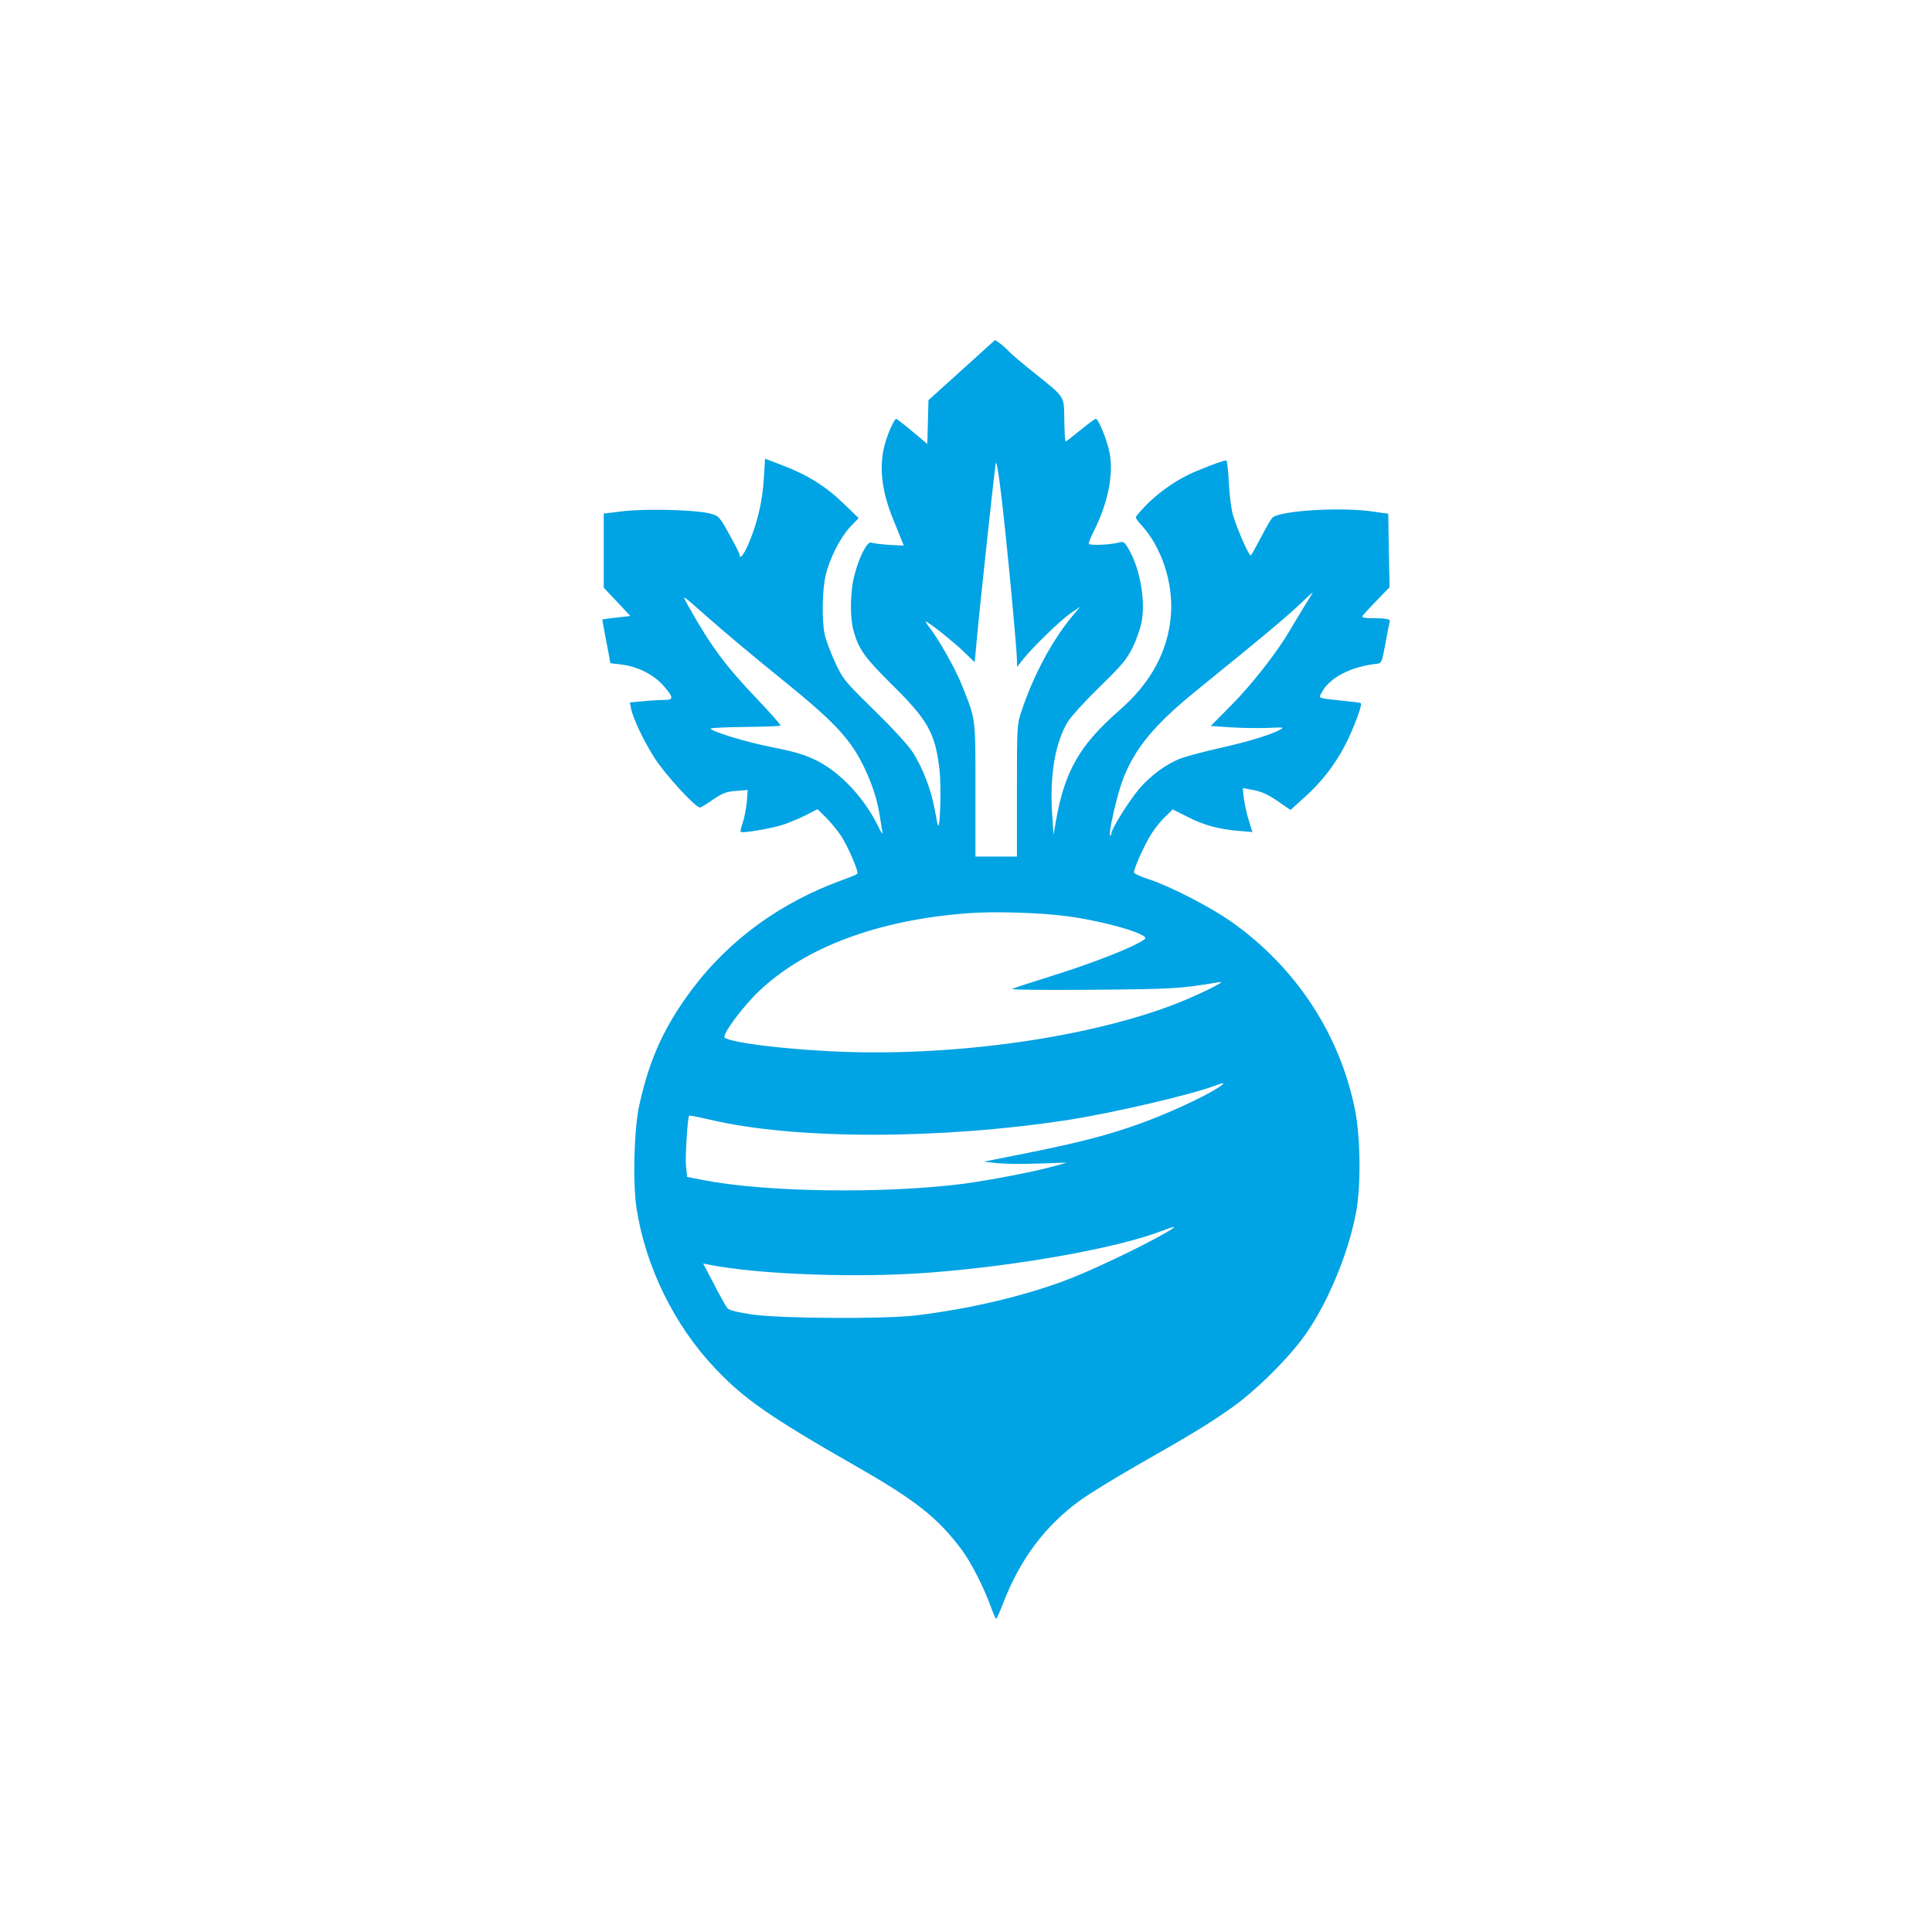 <?xml version="1.0" standalone="no"?>
<!DOCTYPE svg PUBLIC "-//W3C//DTD SVG 20010904//EN"
 "http://www.w3.org/TR/2001/REC-SVG-20010904/DTD/svg10.dtd">
<svg version="1.0" xmlns="http://www.w3.org/2000/svg"
 width="1024pt" height="1024pt" viewBox="0 0 1024 1024"
 preserveAspectRatio="xMidYMid meet">

<g transform="translate(0,1024) scale(0.1,-0.1)"
fill="#00a3e4" stroke="none">
<path d="M5180 8353 c-52 -47 -132 -119 -177 -160 l-82 -74 -3 -116 -3 -116
-80 67 c-43 36 -82 66 -85 66 -9 0 -40 -67 -56 -120 -38 -123 -24 -260 43
-420 19 -47 39 -96 44 -109 l9 -23 -77 4 c-43 3 -85 8 -94 12 -21 9 -61 -65
-88 -164 -26 -92 -28 -232 -5 -311 27 -93 61 -139 208 -284 185 -183 224 -253
246 -449 9 -80 4 -303 -8 -292 -2 3 -10 41 -18 86 -18 102 -63 219 -115 301
-25 39 -107 128 -205 224 -158 155 -165 163 -208 255 -24 52 -49 119 -55 148
-16 76 -13 236 5 312 20 88 77 200 130 257 l45 47 -84 81 c-92 89 -192 151
-326 201 l-86 33 -7 -112 c-7 -119 -38 -244 -85 -349 -23 -52 -43 -74 -43 -48
0 5 -24 54 -54 107 -53 95 -55 98 -102 111 -71 20 -348 27 -466 12 l-98 -12 0
-197 0 -196 71 -75 70 -75 -73 -8 c-40 -5 -73 -9 -75 -10 -1 -1 5 -36 13 -77
8 -41 18 -93 22 -115 l7 -40 58 -7 c88 -11 171 -53 223 -112 56 -64 56 -76 2
-76 -24 0 -74 -3 -111 -7 l-69 -6 6 -29 c11 -57 68 -176 127 -268 56 -87 215
-260 239 -260 5 0 36 19 69 42 52 35 70 42 122 46 l62 5 -5 -64 c-3 -35 -13
-84 -21 -109 -9 -24 -14 -46 -11 -49 8 -9 170 19 228 39 32 11 85 33 118 50
l61 31 44 -43 c24 -24 60 -67 80 -97 36 -54 95 -190 87 -202 -2 -3 -38 -19
-81 -34 -321 -116 -594 -313 -790 -572 -149 -197 -230 -372 -284 -618 -29
-128 -36 -415 -15 -550 47 -307 200 -620 415 -846 153 -163 293 -260 746 -519
322 -184 436 -275 563 -445 49 -66 117 -199 153 -300 13 -36 26 -65 29 -65 3
0 20 39 39 88 88 227 220 404 401 536 48 36 186 120 306 189 290 165 389 225
508 310 119 85 277 239 369 362 124 165 242 442 284 667 27 141 24 399 -5 545
-80 399 -311 753 -652 995 -111 79 -332 193 -442 228 -43 14 -78 30 -78 36 0
22 59 153 93 205 19 30 52 71 74 91 l39 38 79 -40 c89 -45 165 -65 271 -74
l72 -6 -19 61 c-11 34 -22 86 -26 116 l-6 56 39 -7 c59 -10 93 -25 156 -69
l58 -40 74 67 c89 79 161 172 215 276 45 87 94 217 83 223 -4 3 -38 7 -77 11
-38 4 -87 9 -107 12 -37 6 -38 6 -23 33 41 79 156 139 295 153 22 3 25 10 42
102 10 54 20 107 23 117 6 19 -6 22 -117 23 -16 1 -28 4 -28 8 0 4 33 40 73
81 l72 75 -4 194 -3 195 -77 11 c-167 26 -499 6 -537 -32 -7 -6 -33 -51 -59
-101 -26 -49 -50 -94 -55 -98 -8 -9 -68 126 -95 213 -9 31 -19 107 -22 173 -3
64 -9 117 -14 117 -16 0 -155 -53 -204 -78 -80 -40 -160 -98 -220 -159 -30
-31 -55 -60 -55 -65 0 -5 11 -21 25 -36 111 -118 175 -311 161 -484 -16 -191
-106 -357 -272 -502 -212 -185 -292 -324 -338 -591 l-12 -70 -8 120 c-12 201
18 373 84 480 17 28 93 111 169 185 119 116 143 145 175 210 20 41 41 102 47
135 21 112 -9 282 -68 383 -20 36 -29 43 -46 38 -48 -14 -167 -19 -167 -7 0 6
13 37 29 69 74 148 104 299 82 412 -14 70 -59 180 -73 180 -5 0 -42 -27 -82
-60 -40 -33 -75 -60 -78 -60 -3 0 -6 51 -7 112 -2 133 8 117 -161 253 -63 50
-124 102 -135 115 -11 12 -31 30 -45 40 l-26 18 -94 -85z m184 -1293 c14 -152
26 -294 26 -315 l1 -40 31 40 c50 63 199 208 253 245 l50 34 -41 -49 c-106
-127 -207 -315 -268 -499 -26 -76 -26 -77 -26 -426 l0 -350 -110 0 -110 0 0
353 c0 390 3 369 -72 556 -32 83 -123 243 -172 306 -17 21 -24 35 -16 30 38
-22 141 -105 196 -157 l60 -58 13 138 c14 157 88 844 98 912 7 50 40 -218 87
-720z m1547 -37 c-26 -43 -63 -104 -82 -136 -63 -108 -199 -281 -306 -388
l-106 -107 107 -7 c59 -4 147 -5 197 -3 83 4 88 3 63 -10 -54 -28 -164 -62
-315 -96 -85 -19 -180 -44 -211 -56 -73 -27 -161 -91 -221 -162 -53 -63 -147
-213 -147 -236 0 -9 -3 -13 -6 -10 -10 11 36 214 68 298 63 163 164 286 382
464 358 290 465 380 541 450 44 42 81 75 82 76 2 0 -19 -35 -46 -77z m-3161
-54 c112 -98 230 -197 420 -351 208 -168 305 -264 368 -367 59 -97 107 -222
122 -318 6 -38 13 -81 16 -98 4 -22 -1 -16 -20 22 -72 151 -203 291 -330 353
-63 31 -115 46 -231 69 -134 26 -318 82 -329 99 -2 4 79 8 181 9 102 1 187 4
190 7 3 3 -52 65 -121 138 -169 176 -249 284 -366 493 -38 68 -46 73 100 -56z
m1905 -1585 c202 -27 443 -97 413 -121 -50 -40 -269 -126 -513 -202 -93 -29
-179 -57 -190 -62 -12 -5 154 -7 425 -5 436 4 460 5 675 41 44 7 -143 -83
-266 -128 -476 -176 -1184 -270 -1796 -239 -270 14 -511 44 -561 71 -20 11 88
158 179 246 246 235 635 380 1114 415 139 10 377 3 520 -16z m790 -916 c-75
-47 -262 -133 -399 -182 -165 -60 -317 -100 -596 -156 l-235 -47 70 -8 c38 -4
137 -5 220 -2 l150 5 -68 -19 c-104 -29 -347 -76 -487 -94 -422 -53 -1047 -44
-1376 21 l-82 16 -6 57 c-5 49 8 258 17 268 2 2 51 -8 108 -21 449 -107 1218
-107 1906 -1 234 37 639 131 768 179 62 23 65 18 10 -16z m-270 -764 c-128
-74 -406 -206 -540 -255 -227 -83 -501 -147 -780 -181 -171 -20 -717 -17 -869
5 -85 13 -123 23 -132 35 -7 9 -39 66 -70 126 l-57 109 30 -6 c267 -53 803
-72 1184 -41 461 36 977 129 1209 217 90 34 95 32 25 -9z"/>
</g>
</svg>
